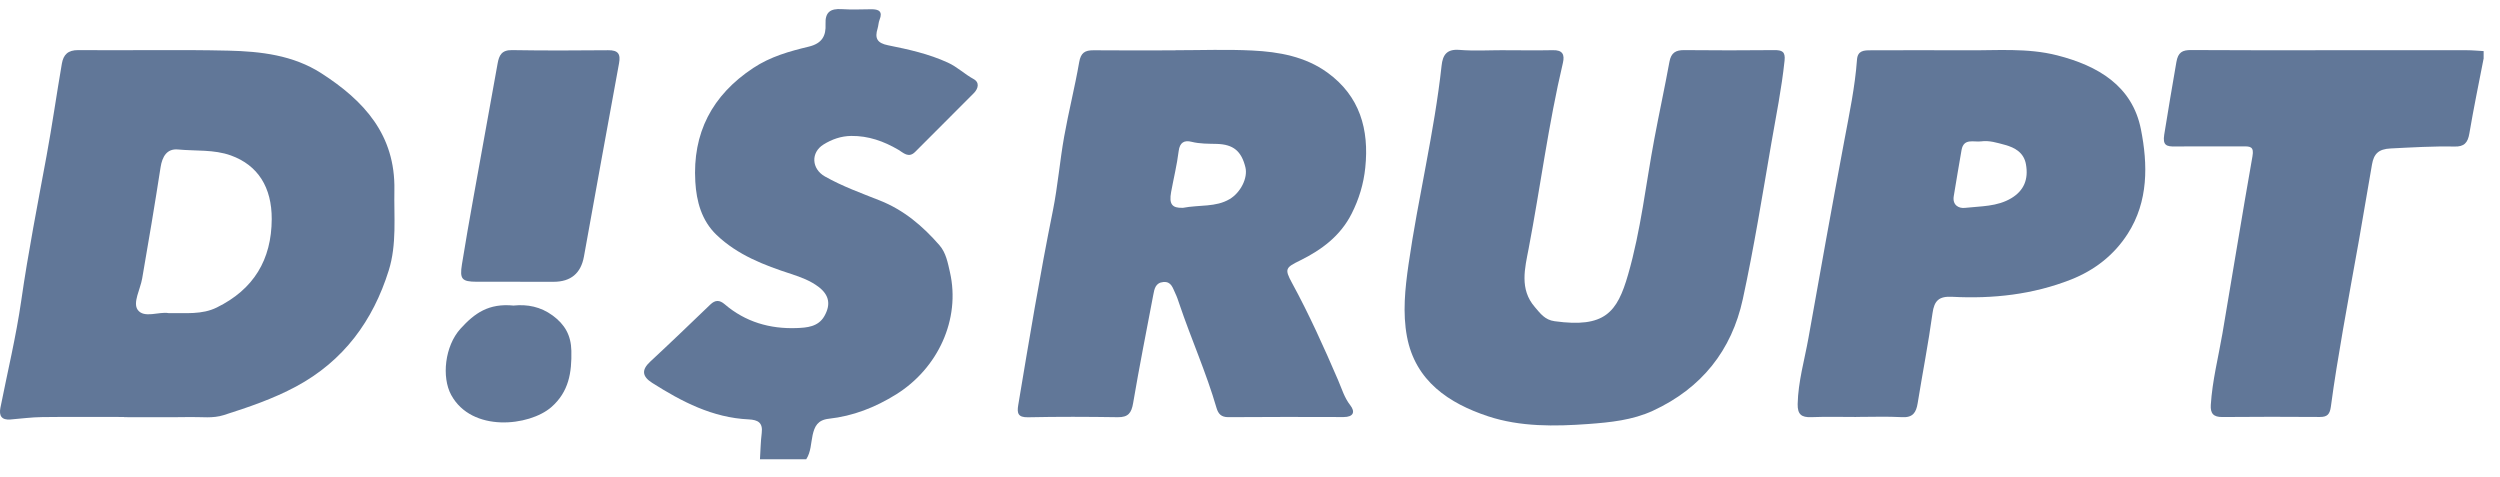 <svg xmlns="http://www.w3.org/2000/svg" fill="none" viewBox="0 0 110 21" height="21" width="110">
<path fill="#617798" d="M33.438 20.216C33.463 19.829 33.468 19.437 33.516 19.053C33.572 18.597 33.354 18.474 32.942 18.453C31.353 18.38 30 17.674 28.694 16.845C28.262 16.569 28.211 16.281 28.608 15.914C29.499 15.087 30.377 14.243 31.254 13.4C31.472 13.193 31.657 13.191 31.89 13.39C32.798 14.167 33.878 14.478 35.052 14.435C35.502 14.417 36.003 14.384 36.274 13.906C36.562 13.398 36.484 12.981 36.023 12.627C35.661 12.351 35.244 12.197 34.812 12.055C33.622 11.668 32.456 11.223 31.53 10.338C30.867 9.703 30.645 8.859 30.594 8.001C30.468 5.859 31.323 4.195 33.144 2.991C33.903 2.488 34.741 2.255 35.583 2.053C36.183 1.909 36.347 1.565 36.324 1.064C36.299 0.528 36.544 0.371 37.035 0.402C37.465 0.43 37.901 0.412 38.333 0.407C38.664 0.404 38.852 0.498 38.7 0.872C38.652 0.991 38.652 1.13 38.614 1.254C38.482 1.681 38.591 1.896 39.074 1.992C39.97 2.172 40.866 2.369 41.708 2.756C42.123 2.946 42.442 3.262 42.836 3.477C43.117 3.631 43.039 3.902 42.852 4.094C41.996 4.961 41.126 5.816 40.269 6.681C39.975 6.977 39.745 6.717 39.525 6.588C38.882 6.213 38.212 5.973 37.455 5.981C37.005 5.986 36.603 6.13 36.236 6.357C35.664 6.711 35.707 7.43 36.294 7.763C37.063 8.198 37.893 8.497 38.71 8.821C39.77 9.24 40.6 9.946 41.334 10.788C41.627 11.124 41.703 11.565 41.797 11.974C42.272 14.056 41.265 16.208 39.434 17.351C38.505 17.93 37.534 18.307 36.466 18.425C35.973 18.481 35.841 18.764 35.755 19.144C35.677 19.503 35.684 19.885 35.474 20.208H33.443L33.438 20.216Z"></path>
<path fill="#617798" d="M109.277 2.587C109.065 3.682 108.837 4.774 108.652 5.872C108.584 6.281 108.424 6.459 107.999 6.448C107.063 6.428 106.127 6.486 105.191 6.532C104.647 6.557 104.45 6.777 104.369 7.23C104.174 8.348 103.987 9.465 103.792 10.583C103.559 11.901 103.311 13.218 103.086 14.536C102.894 15.654 102.707 16.771 102.558 17.894C102.512 18.226 102.403 18.349 102.074 18.347C100.645 18.339 99.216 18.334 97.789 18.349C97.389 18.355 97.252 18.19 97.275 17.816C97.341 16.754 97.606 15.725 97.786 14.68C98.231 12.078 98.649 9.473 99.109 6.873C99.183 6.453 99.013 6.438 98.707 6.441C97.71 6.446 96.713 6.433 95.717 6.446C95.332 6.451 95.15 6.403 95.226 5.925C95.395 4.86 95.578 3.798 95.76 2.736C95.833 2.303 96.018 2.197 96.423 2.202C98.434 2.217 100.445 2.21 102.459 2.21C104.49 2.21 106.519 2.21 108.551 2.21C108.794 2.21 109.037 2.235 109.28 2.248V2.584L109.277 2.587Z"></path>
<path fill="#617798" d="M5.462 18.347C4.258 18.347 3.056 18.337 1.852 18.352C1.386 18.357 0.921 18.42 0.455 18.458C0.068 18.489 -0.051 18.291 0.018 17.942C0.329 16.375 0.706 14.814 0.934 13.234C1.24 11.099 1.657 8.982 2.047 6.866C2.297 5.513 2.489 4.152 2.722 2.799C2.791 2.405 2.99 2.2 3.448 2.205C5.647 2.225 7.848 2.177 10.046 2.228C11.471 2.261 12.898 2.425 14.14 3.224C16.017 4.43 17.398 5.933 17.353 8.363C17.33 9.549 17.464 10.75 17.105 11.898C16.412 14.114 15.121 15.881 13.027 17.007C12.015 17.55 10.937 17.917 9.846 18.264C9.363 18.418 8.877 18.342 8.392 18.35C7.415 18.365 6.436 18.355 5.46 18.355L5.462 18.347ZM7.415 13.777C8.184 13.767 8.888 13.851 9.538 13.53C11.159 12.735 11.949 11.431 11.956 9.64C11.961 8.244 11.352 7.27 10.16 6.84C9.409 6.57 8.607 6.651 7.83 6.577C7.349 6.532 7.139 6.886 7.066 7.356C6.813 8.99 6.54 10.621 6.256 12.25C6.176 12.723 5.834 13.317 6.059 13.633C6.335 14.02 7.003 13.701 7.415 13.777Z"></path>
<path fill="#617798" d="M51.724 2.21C52.852 2.21 53.983 2.167 55.109 2.223C56.273 2.281 57.426 2.486 58.4 3.189C59.837 4.226 60.247 5.697 60.072 7.379C59.999 8.087 59.799 8.755 59.473 9.4C58.975 10.386 58.15 10.993 57.204 11.461C56.571 11.772 56.51 11.828 56.842 12.437C57.601 13.83 58.251 15.274 58.878 16.731C59.04 17.105 59.149 17.495 59.412 17.831C59.642 18.127 59.549 18.35 59.119 18.35C57.426 18.345 55.734 18.342 54.041 18.355C53.733 18.355 53.604 18.208 53.528 17.953C53.075 16.392 52.409 14.908 51.891 13.373C51.838 13.213 51.785 13.054 51.711 12.902C51.6 12.675 51.542 12.379 51.188 12.409C50.843 12.44 50.793 12.71 50.745 12.97C50.444 14.559 50.127 16.147 49.857 17.74C49.783 18.172 49.642 18.362 49.184 18.357C47.868 18.337 46.55 18.332 45.235 18.36C44.784 18.37 44.744 18.175 44.802 17.826C45.28 14.966 45.753 12.103 46.328 9.261C46.543 8.188 46.631 7.088 46.823 6.011C47.018 4.916 47.294 3.834 47.484 2.736C47.555 2.324 47.734 2.21 48.114 2.212C49.318 2.223 50.52 2.218 51.724 2.215V2.21ZM52.032 9.147C52.791 9.003 53.49 9.124 54.102 8.762C54.58 8.482 54.914 7.834 54.798 7.361C54.623 6.648 54.266 6.352 53.54 6.332C53.168 6.322 52.799 6.332 52.427 6.239C52.118 6.16 51.908 6.259 51.861 6.651C51.787 7.255 51.638 7.852 51.529 8.451C51.43 8.99 51.58 9.157 52.03 9.144L52.032 9.147Z"></path>
<path fill="#617798" d="M66.18 2.21C66.896 2.21 67.609 2.223 68.325 2.208C68.75 2.197 68.854 2.395 68.768 2.766C68.13 5.467 67.779 8.219 67.26 10.94C67.098 11.792 66.845 12.723 67.536 13.514C67.774 13.79 67.971 14.076 68.406 14.134C70.607 14.435 71.154 13.76 71.637 12.078C72.199 10.131 72.416 8.102 72.791 6.11C73.003 4.977 73.249 3.849 73.456 2.716C73.529 2.321 73.732 2.2 74.114 2.205C75.429 2.218 76.747 2.218 78.063 2.205C78.409 2.202 78.564 2.268 78.521 2.668C78.392 3.892 78.149 5.093 77.939 6.302C77.544 8.593 77.177 10.889 76.684 13.16C76.193 15.419 74.87 17.083 72.73 18.072C71.824 18.489 70.85 18.585 69.889 18.656C68.411 18.764 66.896 18.785 65.482 18.319C63.751 17.748 62.274 16.764 61.907 14.812C61.71 13.77 61.823 12.695 61.975 11.635C62.395 8.709 63.109 5.831 63.43 2.888C63.48 2.422 63.653 2.152 64.209 2.195C64.864 2.248 65.525 2.208 66.183 2.208L66.18 2.21Z"></path>
<path fill="#617798" d="M81.665 18.347C81.007 18.347 80.35 18.329 79.692 18.355C79.262 18.37 79.09 18.233 79.097 17.781C79.118 16.784 79.401 15.836 79.573 14.867C80.087 11.977 80.605 9.086 81.147 6.201C81.369 5.012 81.62 3.831 81.708 2.622C81.739 2.22 82.017 2.213 82.313 2.213C83.722 2.213 85.131 2.202 86.54 2.213C87.869 2.225 89.204 2.101 90.515 2.435C92.309 2.893 93.822 3.775 94.201 5.692C94.507 7.235 94.535 8.861 93.619 10.287C93.022 11.218 92.174 11.883 91.13 12.298C89.442 12.963 87.684 13.153 85.893 13.059C85.319 13.029 85.106 13.223 85.03 13.785C84.848 15.11 84.59 16.423 84.377 17.743C84.311 18.147 84.17 18.38 83.697 18.355C83.021 18.319 82.343 18.345 81.668 18.345L81.665 18.347ZM87.163 6.221C86.839 6.261 86.404 6.069 86.308 6.6C86.186 7.273 86.082 7.951 85.966 8.626C85.898 9.015 86.174 9.177 86.452 9.147C87.148 9.068 87.876 9.099 88.509 8.714C89.045 8.388 89.263 7.898 89.141 7.225C89.05 6.719 88.663 6.494 88.213 6.373C87.871 6.282 87.53 6.17 87.165 6.221H87.163Z"></path>
<path fill="#617798" d="M22.89 12.397C22.253 12.397 21.613 12.399 20.975 12.397C20.323 12.394 20.221 12.285 20.325 11.633C20.479 10.662 20.654 9.691 20.826 8.722C21.18 6.747 21.542 4.774 21.894 2.799C21.959 2.43 22.076 2.197 22.531 2.205C23.94 2.228 25.349 2.223 26.759 2.21C27.196 2.205 27.315 2.372 27.237 2.789C26.716 5.619 26.205 8.454 25.694 11.286C25.56 12.028 25.114 12.399 24.355 12.399C23.867 12.399 23.379 12.399 22.89 12.399V12.397Z"></path>
<path fill="#617798" d="M22.612 13.443C23.197 13.385 23.784 13.491 24.315 13.881C24.851 14.273 25.127 14.753 25.14 15.436C25.16 16.387 25.033 17.237 24.257 17.915C23.29 18.754 20.758 19.04 19.852 17.378C19.427 16.597 19.569 15.226 20.262 14.463C20.877 13.787 21.494 13.332 22.61 13.446L22.612 13.443Z"></path>
</svg>
